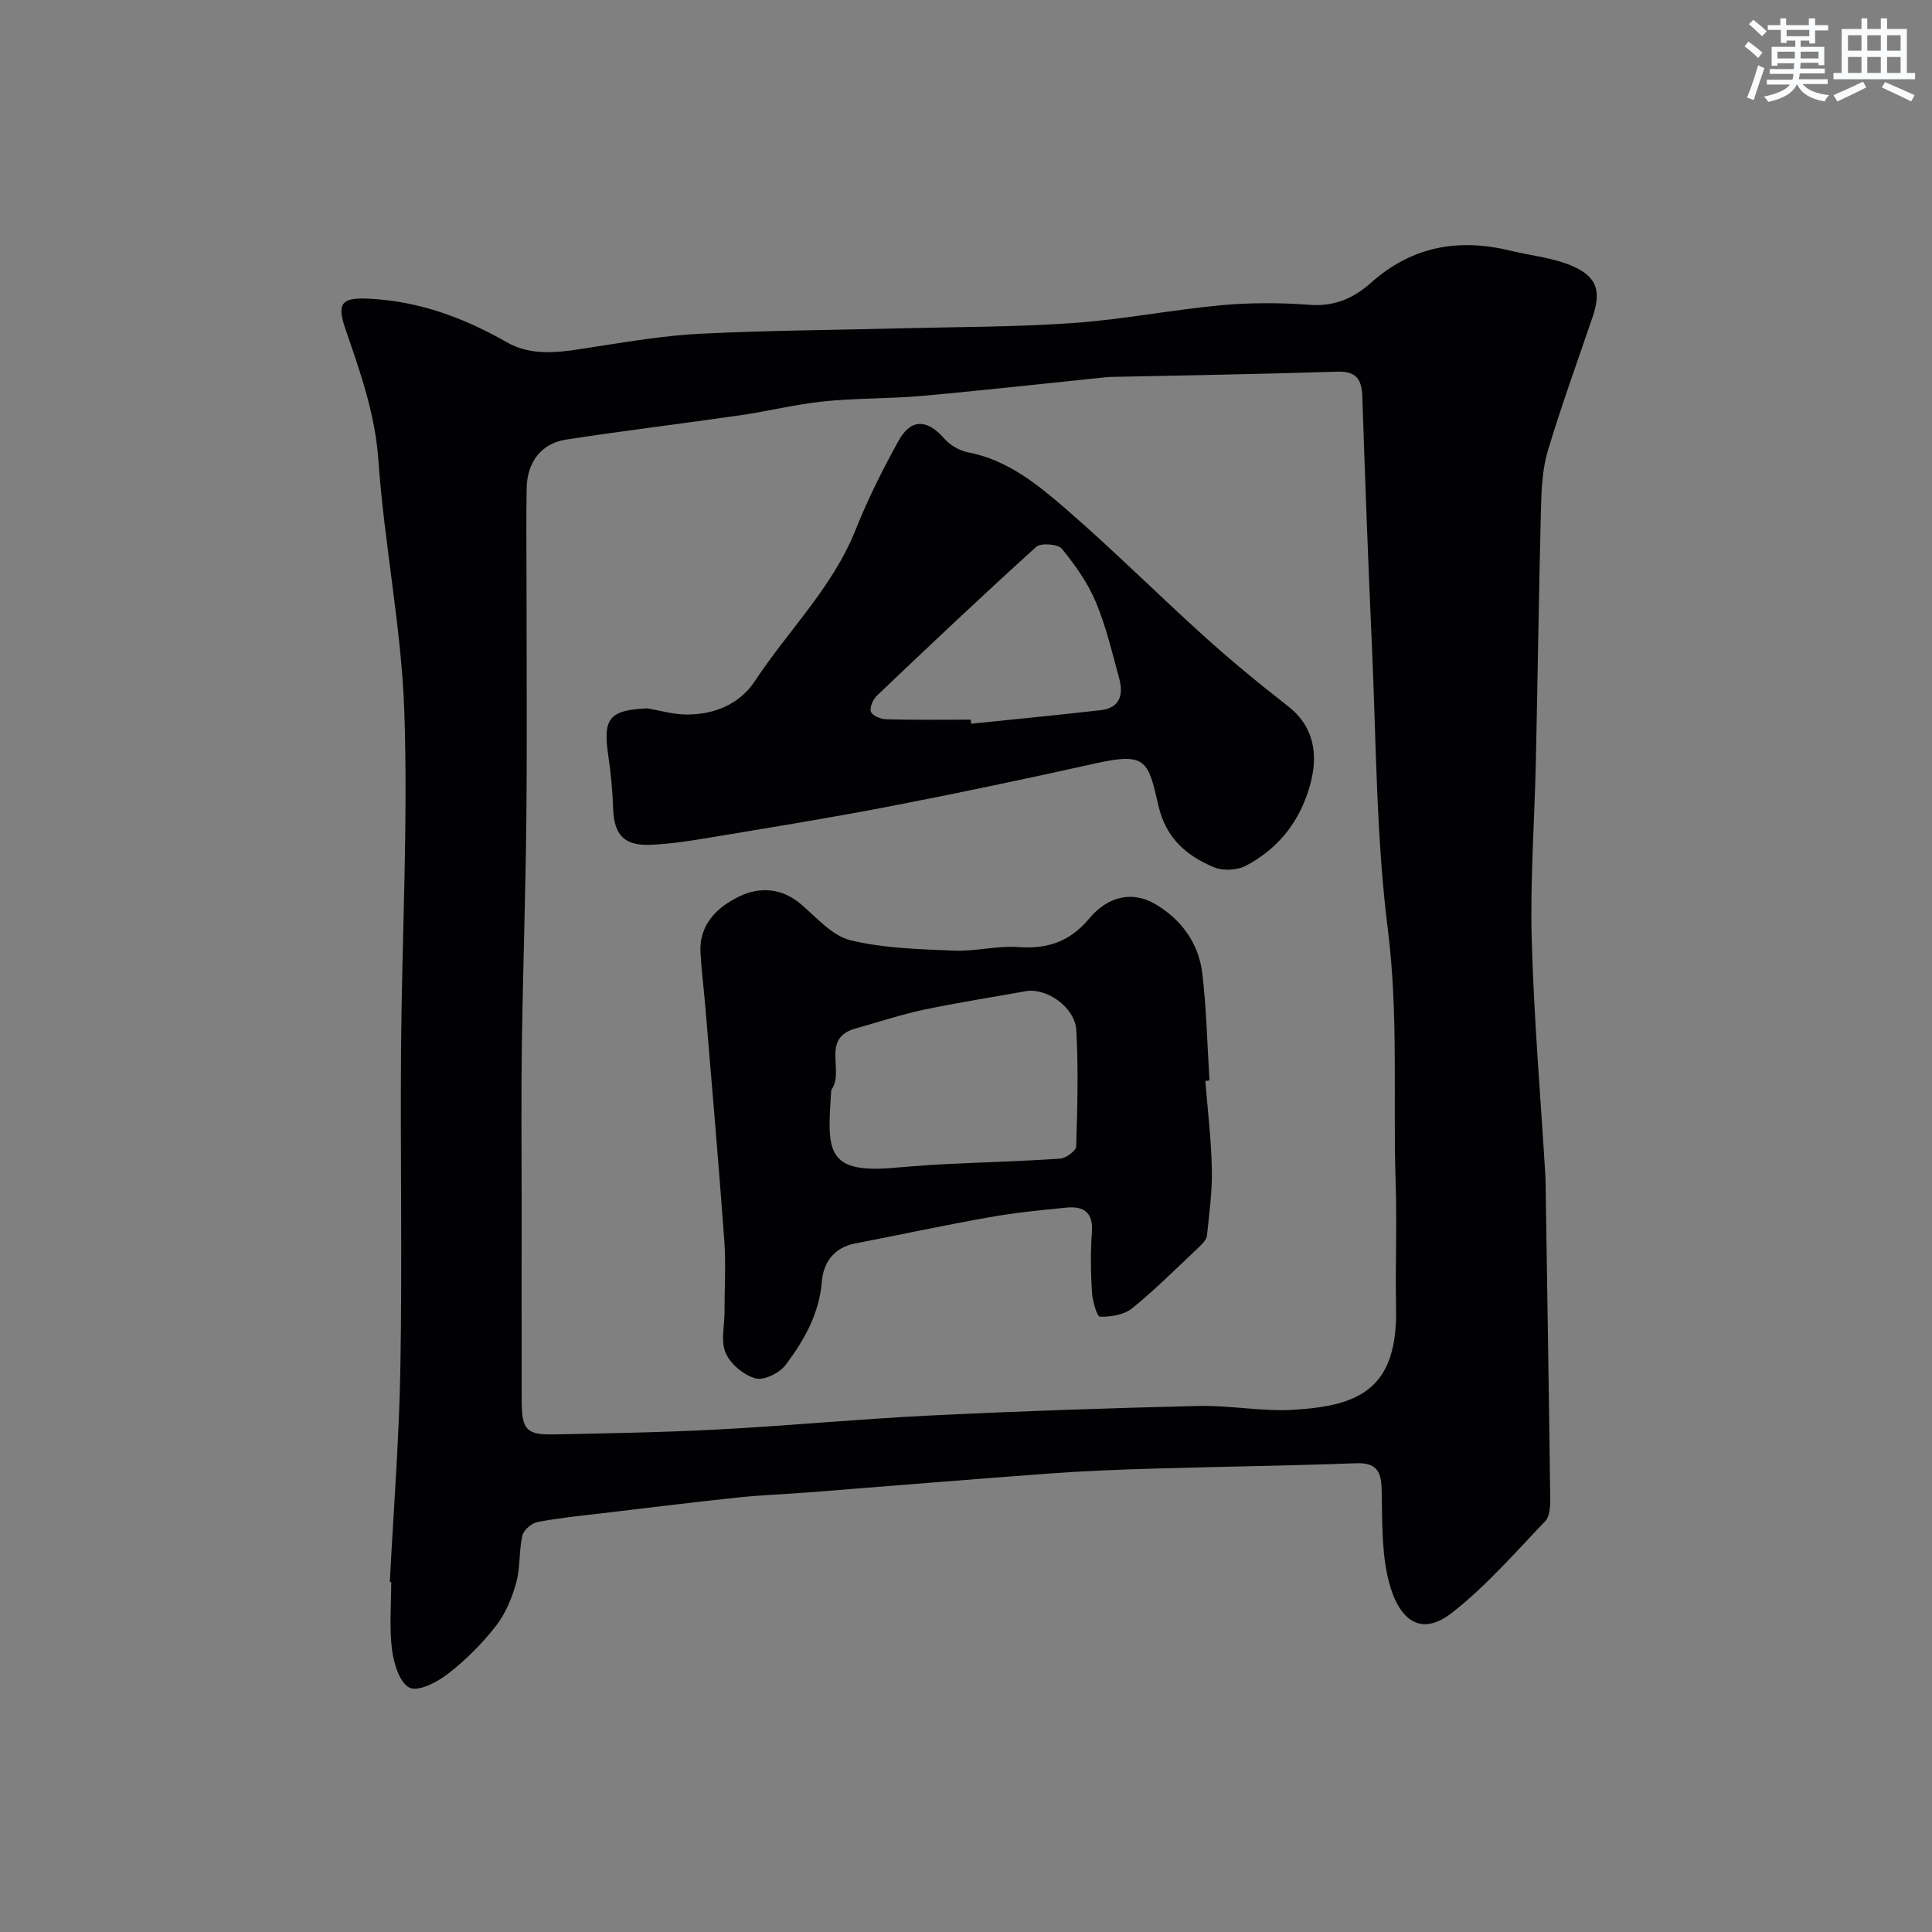 <svg enable-background="new 0 0 400 400" viewBox="0 0 400 400" xmlns="http://www.w3.org/2000/svg"><rect x="0" y="0" width="400" height="400" fill="#808080" stroke="none"/><g fill="#010103"><path d="m80.71 327.53c.76-14.86 1.94-29.72 2.19-44.59.38-21.86-.03-43.73.13-65.6.18-23.27 1.46-46.56.69-69.79-.58-17.47-4.16-34.82-5.38-52.29-.68-9.71-3.84-18.43-6.9-27.38-1.82-5.33-.4-6.31 4.96-6.04 10.4.52 19.62 3.94 28.56 9.03 5.84 3.33 12.36 1.81 18.69.85 7.12-1.08 14.26-2.28 21.44-2.63 13.58-.67 27.2-.75 40.8-1.1 12.1-.31 24.23-.27 36.29-1.11 10.26-.72 20.42-2.74 30.67-3.69 6.12-.56 12.35-.53 18.48-.07 5.06.37 9.08-1.5 12.5-4.56 8.49-7.58 18.14-9.28 28.89-6.66 4.23 1.03 8.72 1.44 12.67 3.12 5.29 2.24 6.16 5.25 4.35 10.58-3.13 9.21-6.46 18.35-9.26 27.66-1.11 3.71-1.33 7.77-1.43 11.69-.45 17.6-.68 35.2-1.07 52.8-.27 12.27-1.19 24.55-.85 36.8.45 16.33 1.84 32.64 2.83 48.96.03.5.03 1 .04 1.5.33 21.77.69 43.53.96 65.3.02 1.57-.1 3.66-1.05 4.65-6.24 6.5-12.21 13.42-19.26 18.92-7.68 6-11.9-.26-13.48-8.04-1.17-5.76-.97-11.82-1.12-17.75-.1-3.66-1.32-5.29-5.29-5.14-13.76.51-27.53.69-41.3 1.09-7.27.21-14.55.48-21.8 1.01-16.74 1.22-33.47 2.62-50.2 3.93-4.93.38-9.88.55-14.79 1.07-9.45 1-18.87 2.17-28.31 3.29-4.38.52-8.79.95-13.12 1.79-1.21.24-2.84 1.67-3.1 2.81-.71 3.18-.4 6.61-1.26 9.73-.88 3.15-2.21 6.41-4.2 8.96-2.85 3.65-6.22 7.03-9.87 9.87-2.24 1.74-6.15 3.79-8.01 2.92-2.04-.96-3.28-5.01-3.64-7.88-.58-4.59-.16-9.31-.16-13.98-.1-.02-.19-.02-.29-.03zm27.29-79.56c0 14-.02 27.99.01 41.99.01 6.08.97 7.14 6.77 7.02 11.29-.24 22.59-.42 33.87-1.02 14.63-.78 29.22-2.17 43.85-2.89 18.52-.91 37.05-1.54 55.59-1.98 6.59-.16 13.24 1.2 19.79.79 13.37-.83 21.52-4.16 21.16-21.12-.18-8.53.2-17.07-.08-25.6-.57-17.53.6-35.01-1.61-52.61-2.45-19.45-2.42-39.22-3.31-58.85-.78-17.19-1.41-34.39-1.99-51.59-.12-3.64-1.28-5.29-5.26-5.16-15.26.5-30.52.74-45.79 1.07-.67.01-1.34.01-2 .08-12.72 1.3-25.44 2.73-38.17 3.87-6.74.6-13.55.44-20.27 1.13-5.83.6-11.57 2.05-17.38 2.89-11.97 1.73-23.97 3.17-35.92 5.01-5.17.79-8.11 4.63-8.22 10.03-.12 6.36-.03 12.73-.03 19.09 0 16.36.13 32.73-.03 49.09-.16 15.76-.71 31.53-.94 47.29-.16 10.48-.04 20.97-.04 31.47z"/><path d="m134.04 146.66c2.57.44 5.14 1.2 7.72 1.26 5.94.15 11.33-2.06 14.53-6.91 6.89-10.47 16.09-19.37 20.85-31.31 2.52-6.32 5.59-12.47 8.89-18.43 2.58-4.66 5.94-4.5 9.44-.5 1.2 1.37 3.14 2.53 4.92 2.87 8.25 1.58 14.48 6.7 20.46 11.88 9.74 8.44 18.88 17.57 28.45 26.21 5.6 5.05 11.43 9.86 17.38 14.49 5.74 4.47 6.83 11.13 3.47 19.53-2.44 6.11-6.58 10.48-12.14 13.46-1.8.97-4.75 1.14-6.63.36-5.72-2.37-10-6.03-11.54-12.78-2.15-9.4-2.56-11.07-13.16-8.71-14.1 3.14-28.24 6.12-42.42 8.86-12.32 2.38-24.72 4.38-37.1 6.44-4.19.7-8.43 1.38-12.66 1.53-5.33.18-7.34-2.15-7.54-7.31-.14-3.77-.48-7.55-1.04-11.28-1.13-7.61.26-9.32 8.12-9.66zm66.94 2.34c.03.28.06.56.09.84 8.97-.93 17.95-1.78 26.9-2.82 3.98-.46 4.64-3.3 3.74-6.59-1.46-5.32-2.71-10.75-4.84-15.8-1.67-3.97-4.27-7.66-7.02-11.01-.82-.99-4.36-1.26-5.32-.39-11.16 10.09-22.08 20.43-32.98 30.8-.81.77-1.56 2.5-1.22 3.35.33.83 2.06 1.51 3.19 1.54 5.82.16 11.64.08 17.46.08z"/><path d="m249.55 223.79c.48 6.08 1.23 12.16 1.35 18.25.1 4.59-.53 9.19-1.01 13.77-.09.84-.94 1.7-1.62 2.35-4.57 4.31-9.02 8.77-13.88 12.72-1.66 1.35-4.41 1.77-6.65 1.73-.61-.01-1.55-3.22-1.66-5.01-.25-4.15-.32-8.34-.01-12.48.3-4.1-1.69-5.44-5.24-5.1-5.37.52-10.76 1.07-16.07 2.01-9.29 1.65-18.51 3.63-27.77 5.43-4.37.85-6.53 3.99-6.84 7.89-.54 6.7-3.68 12.16-7.48 17.23-1.25 1.67-4.49 3.28-6.25 2.8-2.42-.66-5.15-2.94-6.17-5.24-1.06-2.37-.25-5.58-.25-8.43 0-5 .31-10.02-.05-14.99-1.17-16.07-2.58-32.11-3.91-48.17-.31-3.76-.79-7.51-1.01-11.28-.34-5.99 3.59-9.56 8.2-11.75 4.13-1.96 8.72-1.66 12.66 1.73 3.21 2.76 6.42 6.5 10.21 7.42 6.91 1.68 14.24 1.85 21.41 2.15 4.41.19 8.9-1.06 13.28-.74 6.08.44 10.69-1.09 14.74-5.93 3.93-4.7 9.01-5.68 13.6-3 5.36 3.13 9.02 8.05 9.78 14.29.89 7.37 1.03 14.82 1.5 22.24-.3.07-.58.09-.86.11zm-65.98 18.11c2.96-.22 7.55-.65 12.15-.88 7.92-.4 15.86-.59 23.77-1.14 1.21-.08 3.29-1.61 3.32-2.52.26-8.01.47-16.06.03-24.05-.27-4.8-6.2-8.87-10.49-8.09-7.04 1.27-14.13 2.36-21.13 3.84-4.75 1.01-9.38 2.57-14.07 3.87-7.23 1.99-2.32 8.74-4.92 12.54-.09.13-.14.3-.15.46-.75 11.67-1.26 16.73 11.49 15.97z"/></g><path d="m361.2 9.6.8-1c.9.7 1.9 1.4 2.9 2.3l-.9 1.1c-1-1-2-1.8-2.8-2.4zm.5 10.6c.9-2.1 1.6-4.3 2.3-6.7.4.2.8.4 1.3.6-.7 2.1-1.5 4.3-2.2 6.6zm.4-15.2.9-.9c1 .8 2 1.6 2.8 2.4l-1 1c-.9-.9-1.8-1.7-2.7-2.5zm12.5-1.2h1.2v1.4h2.7v1.1h-2.7v2.7h-1.2v-.6h-1.8v1.3h4.9v3.8h-1.2v-.5h-3.7c0 .4-.1.9-.1 1.2h5.1v1h-5.2c0 .5-.1.9-.2 1.2h6v1h-5.2c1.1 1.3 2.9 2 5.5 2.3-.4.4-.7.8-.9 1.3-2.9-.5-4.8-1.6-5.7-3.5h-.1c-.8 1.7-2.7 2.9-5.9 3.6-.2-.4-.6-.8-.9-1.1 2.8-.6 4.6-1.4 5.4-2.5h-4.8v-1h5.3c.1-.3.2-.7.2-1.2h-4.9v-1h5c0-.4 0-.8.1-1.2h-3.5v.5h-1.2v-3.9h4.9v-1.3h-1.8v.5h-1.2v-2.7h-2.7v-1h2.6v-1.4h1.2v1.4h4.7v-1.4zm-6.6 8.3h3.6c0-.4 0-.9 0-1.4h-3.6zm1.9-4.6h4.7v-1.3h-4.7zm6.6 3.2h-3.7v1.4h3.7z" fill="#fafbfc"/><path d="m385.3 3.8h1.3v2.2h2.8v-2.2h1.3v2.2h4.1v9.1h1.7v1.3h-16.9v-1.3h1.7v-9.1h4.1v-2.2zm.4 13.1.7 1.2c-1.8.9-3.8 1.9-6 2.9-.2-.4-.5-.8-.8-1.3 2.3-1 4.3-1.9 6.1-2.8zm-3.1-6.4h2.8v-3.2h-2.8zm0 4.6h2.8v-3.3h-2.8zm4-4.6h2.8v-3.2h-2.8zm0 4.6h2.8v-3.3h-2.8zm3.7 1.9c2.1.9 4.1 1.8 6.1 2.7l-.7 1.3c-2.2-1.1-4.2-2-6.1-2.9zm3.2-9.7h-2.8v3.2h2.8zm-2.8 7.8h2.8v-3.3h-2.8z" fill="#fafbfc"/></svg>